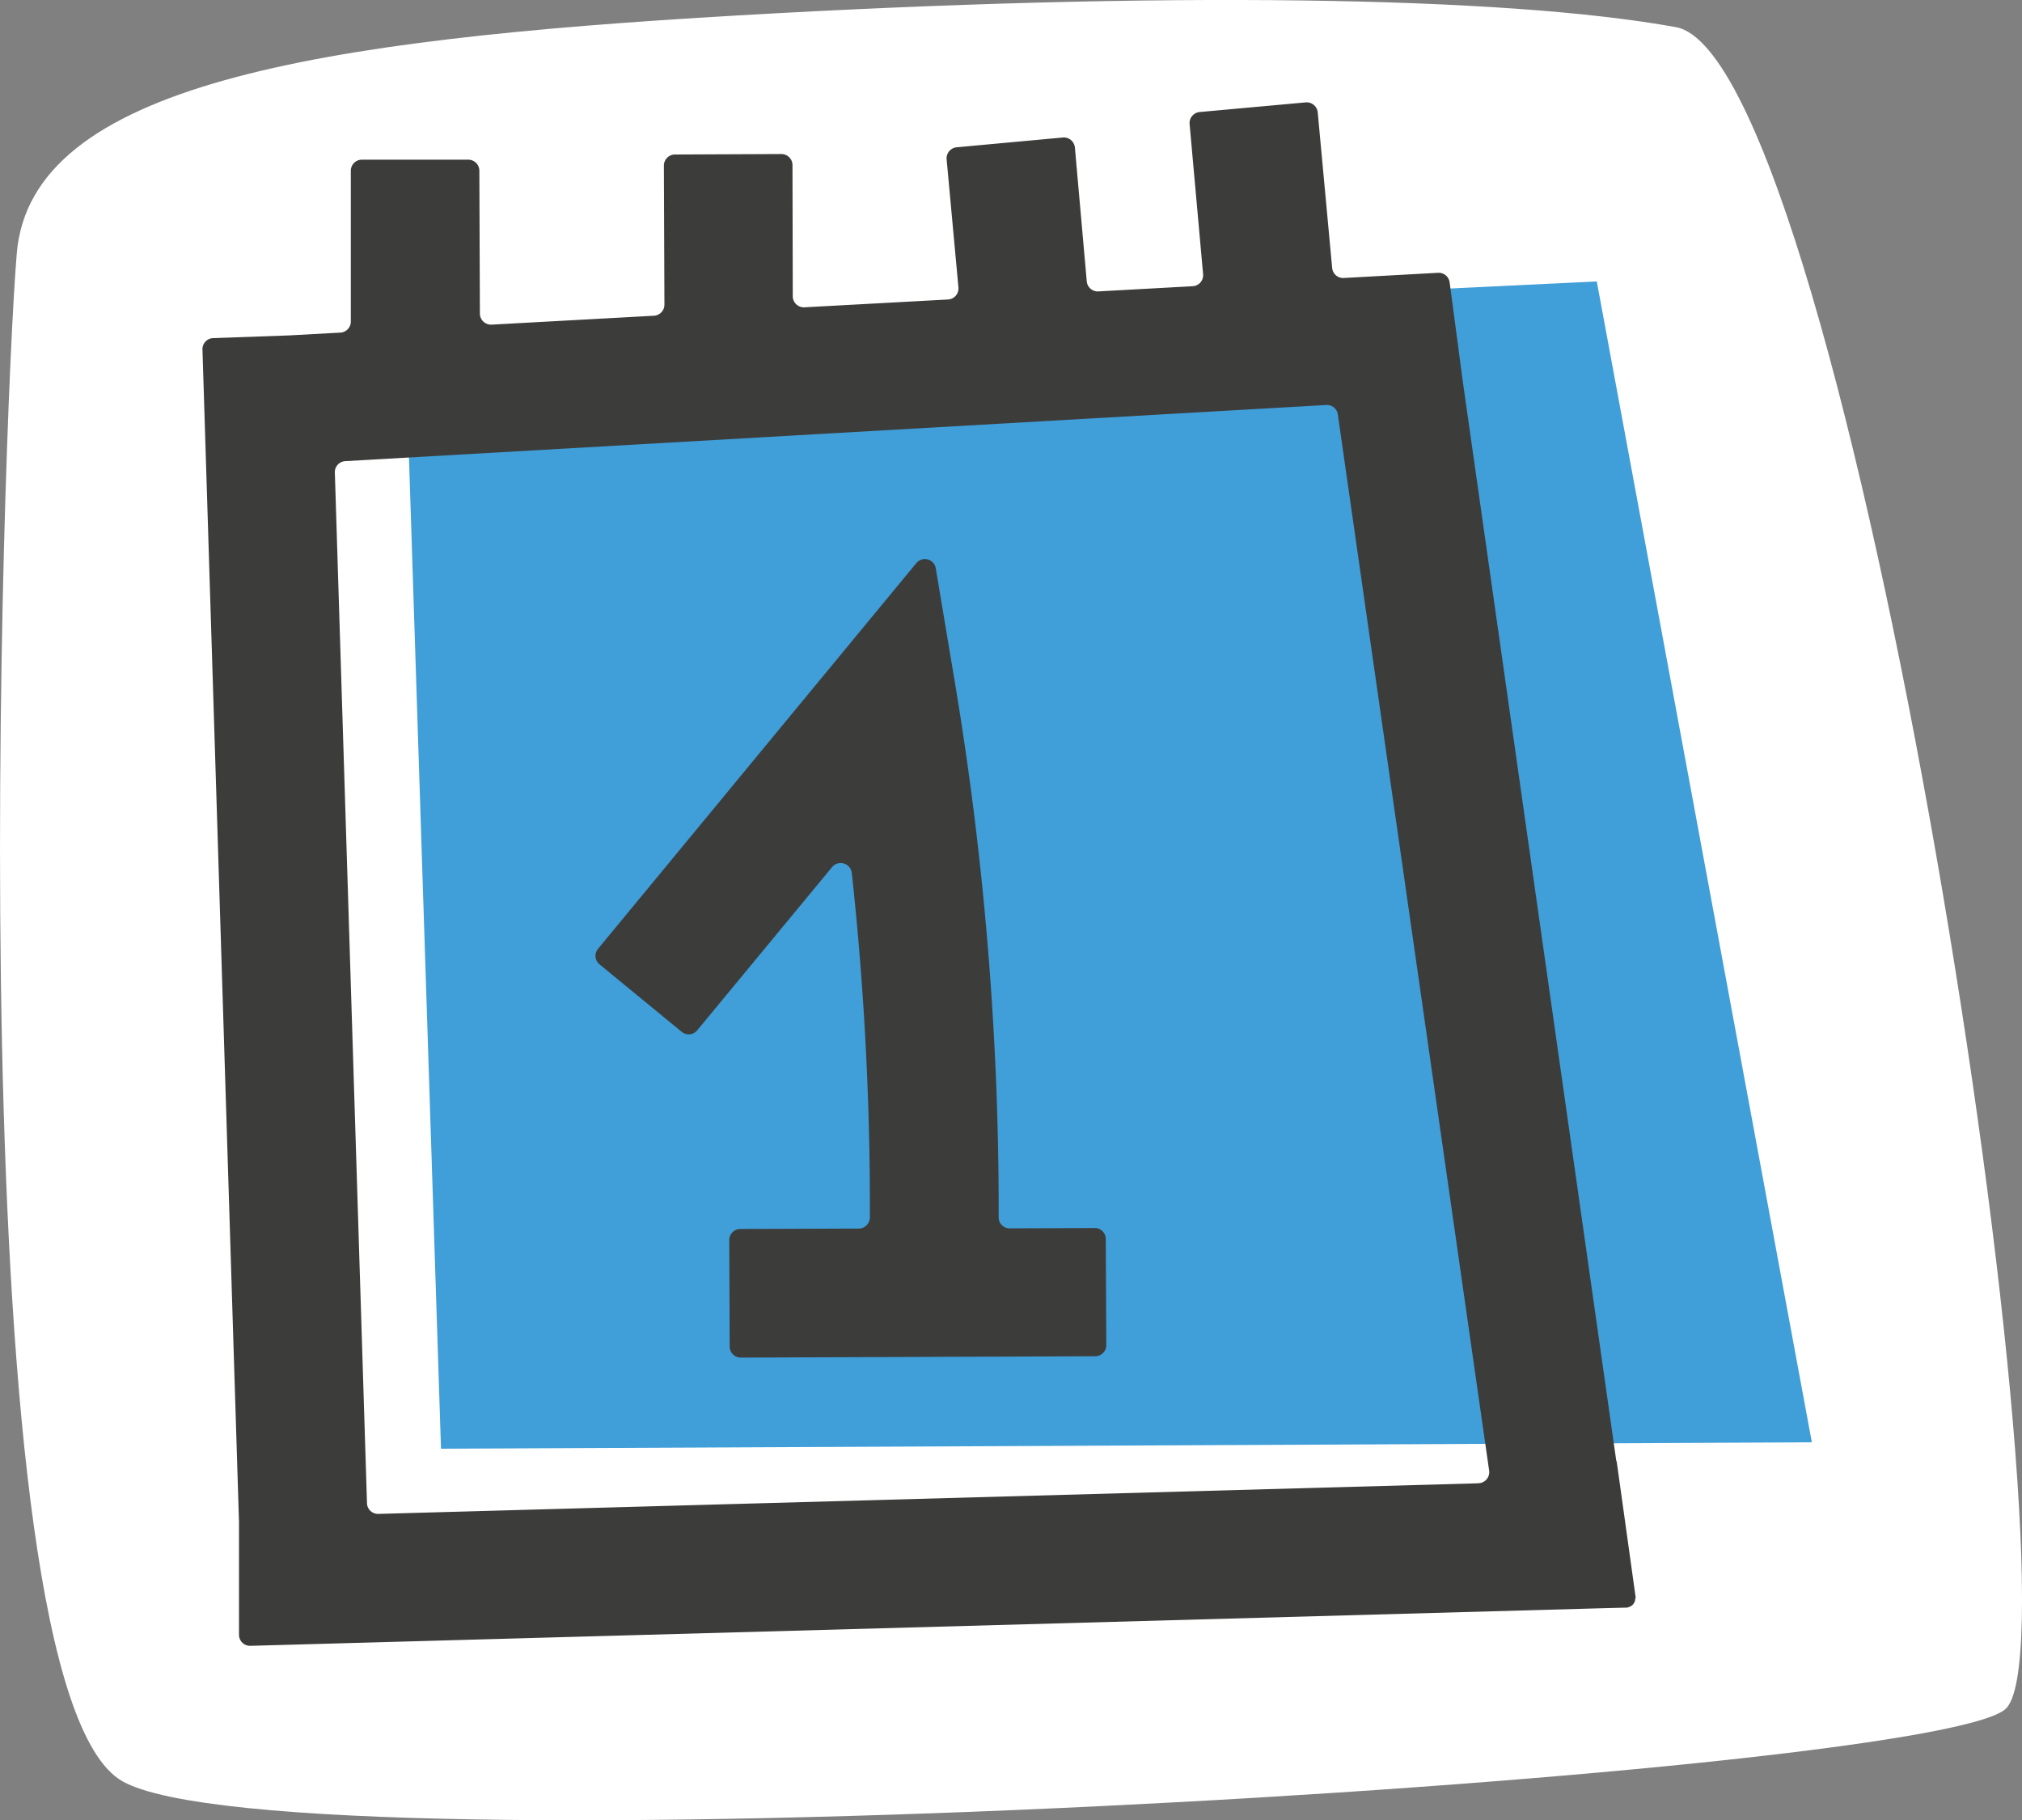 <svg xmlns="http://www.w3.org/2000/svg" xmlns:xlink="http://www.w3.org/1999/xlink" width="30" height="27.004" viewBox="0 0 30 27.004">
  <rect x="0" y="0" width="30" height="27.004" fill="#808080" stroke="none"/>
  <defs>
    <clipPath id="clip-path">
      <path id="Tracé_2" data-name="Tracé 2" d="M48.791,41.852l-20.339.095L27.92,25.481,45.6,24.63Z" transform="translate(-27.92 -24.63)" fill="none"/>
    </clipPath>
  </defs>
  <g id="Calque_1" data-name="Calque 1" transform="translate(3.414 1.785)">
    <path id="Tracé_29013" data-name="Tracé 29013" d="M-1696.384,1446.659c-.716-.971-.946-19.785-.946-19.785h0c.109-.53,2.281-.554,2.281-.554s-.11-2.075.269-2.257,2.685-.386,3.13,0,.376,1.911.376,1.911l.486-.071s0-1.619.3-1.925a5.648,5.648,0,0,1,3.089-.164c.433.263.459,1.883.459,1.883h.3s-.236-1.609,0-1.883a7.117,7.117,0,0,1,3.185-.25c.232.212.253,1.549.363,1.8h0c.095-.122-.234-1.641,0-1.906a6.352,6.352,0,0,1,3.116-.251c.29.253.255,1.979.553,2.285s3.074-.428,3.44.14,3.347,17.652,3.144,18.109-2.656.372-2.656.372.339,1.965-.067,2.021S-1695.668,1447.63-1696.384,1446.659Z" transform="translate(1696.401 -1423.929)" fill="#fff"/>
    <g id="Groupe_31" data-name="Groupe 31" transform="translate(-3.414 -1.785)">
      <path id="Tracé_29014" data-name="Tracé 29014" d="M8.24-.918C1.979-.556-2.245.109-2.457,2.61S-3.351,23.88-.89,25.278s26.7-.047,27.933-1.066S24.707-.281,22.16-.744,14.5-1.28,8.24-.918Z" transform="translate(2.706 1.147)" fill="#fff"/>
      <g id="Groupe_29" data-name="Groupe 29" transform="translate(6.011 4.175)" clip-path="url(#clip-path)">
        <path id="Tracé_1" data-name="Tracé 1" d="M48.791,41.852l-20.339.095L27.92,25.481,45.6,24.63Z" transform="translate(-27.92 -24.63)" fill="#409ed8"/>
      </g>
      <g id="Groupe_30" data-name="Groupe 30" transform="translate(3.003 1.519)">
        <path id="Tracé_3" data-name="Tracé 3" d="M61.546,72.777l-1.262.005a.162.162,0,0,1-.163-.163,47.529,47.529,0,0,0-.647-7.92l-.286-1.708a.164.164,0,0,0-.289-.078l-4.722,5.722a.163.163,0,0,0,.023.231l1.218,1a.163.163,0,0,0,.231-.023l2-2.42a.166.166,0,0,1,.293.087,45.738,45.738,0,0,1,.268,5.11.166.166,0,0,1-.165.165l-1.757.006a.165.165,0,0,0-.164.165l.006,1.579a.165.165,0,0,0,.165.164l5.259-.02a.165.165,0,0,0,.164-.165L61.71,72.94a.165.165,0,0,0-.165-.164Z" transform="translate(-48.307 -56.078)" fill="#3c3c3b"/>
        <path id="Tracé_4" data-name="Tracé 4" d="M21.275,22.171l-.283-2.028h-.005L18.708,4.117l-.194-1.462a.164.164,0,0,0-.171-.142l-1.4.077a.164.164,0,0,1-.172-.149L16.557.134a.165.165,0,0,0-.179-.149L14.805.128a.165.165,0,0,0-.149.179l.2,2.226a.164.164,0,0,1-.154.179l-1.4.077a.164.164,0,0,1-.172-.149L12.954.655a.165.165,0,0,0-.179-.149L11.2.651a.165.165,0,0,0-.149.179l.175,1.9a.164.164,0,0,1-.154.179l-2.13.116a.165.165,0,0,1-.174-.164L8.764.915A.165.165,0,0,0,8.6.751L7.02.758a.165.165,0,0,0-.164.165l.008,2.062a.165.165,0,0,1-.155.165L4.3,3.282a.165.165,0,0,1-.174-.164L4.118,1A.164.164,0,0,0,3.954.835l-1.579,0A.164.164,0,0,0,2.211,1l0,2.237A.164.164,0,0,1,2.06,3.4l-.765.042L.168,3.482a.164.164,0,0,0-.158.169L.552,21.044l0,1.674a.164.164,0,0,0,.169.164l20.105-.559.315-.008h.005l.013,0,0-.005a.132.132,0,0,0,.109-.131Zm-2.337-1.7-16.319.454a.164.164,0,0,1-.168-.158L1.974,5.476a.164.164,0,0,1,.155-.169l14.555-.833a.163.163,0,0,1,.171.14L19.1,20.282a.165.165,0,0,1-.158.188Z" transform="translate(-0.009 0.015)" fill="#3c3c3b"/>
      </g>
    </g>
  </g>
</svg>
